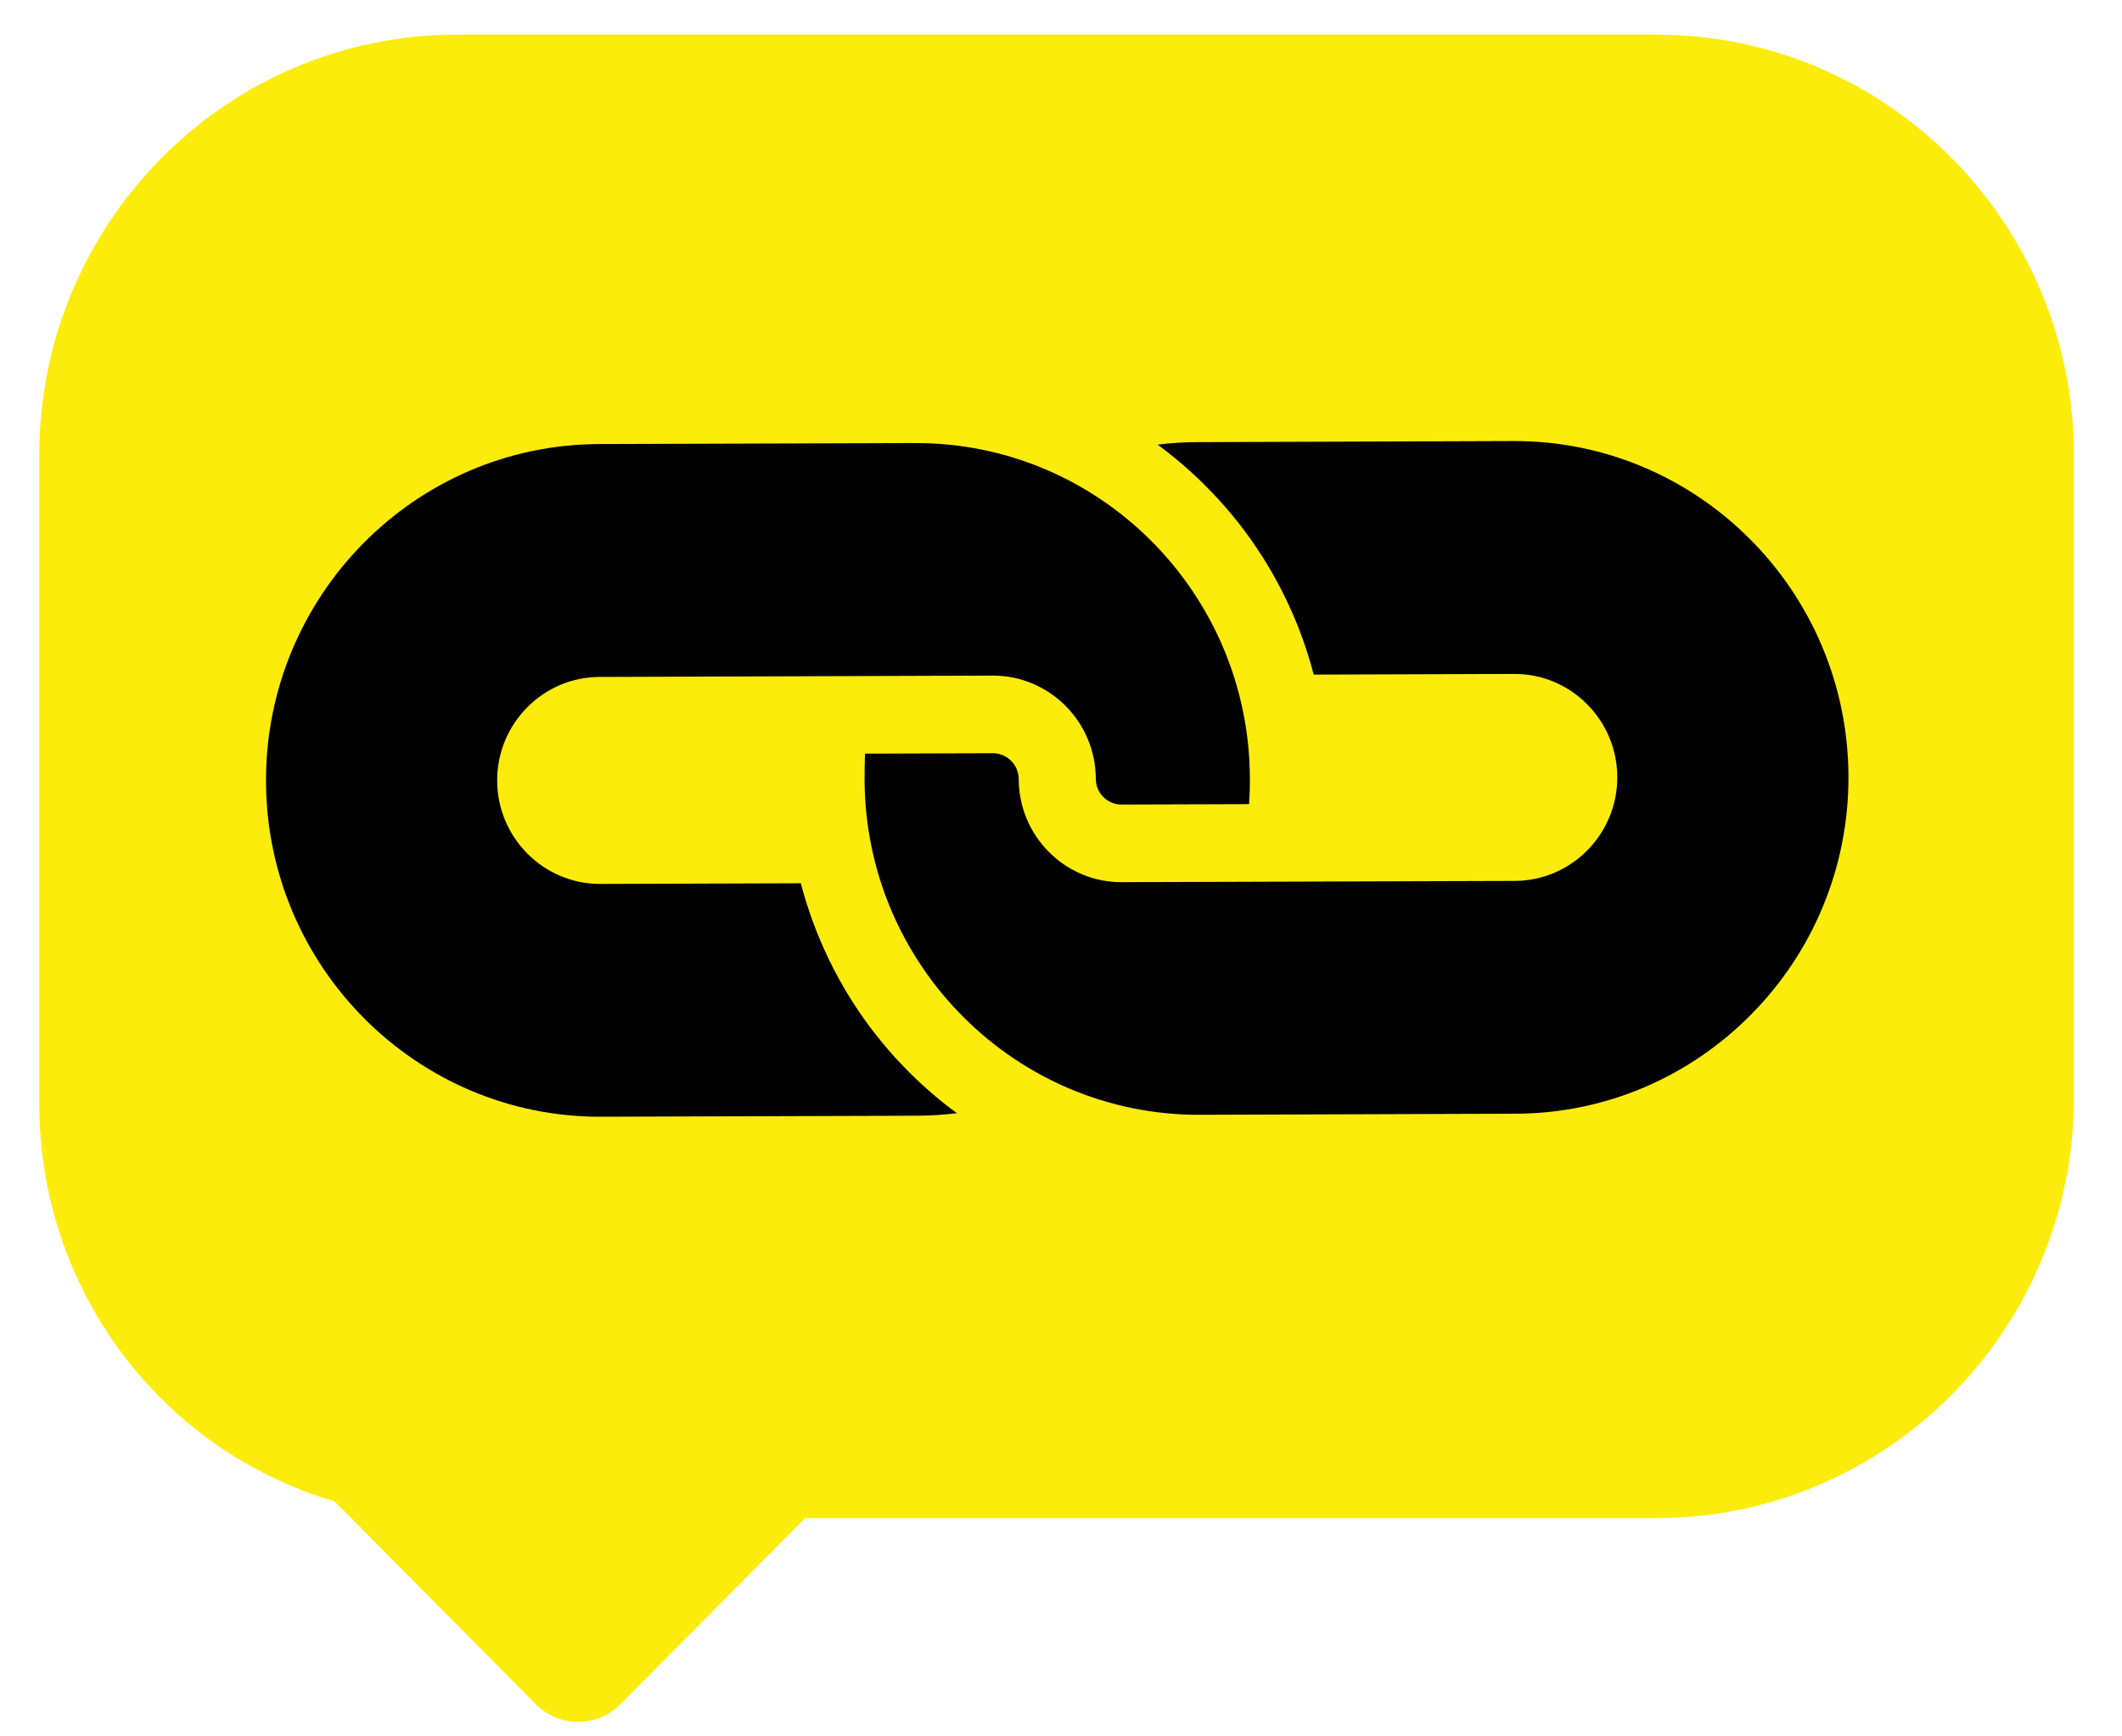 <?xml version="1.0" encoding="UTF-8"?>
<svg xmlns="http://www.w3.org/2000/svg" xmlns:xlink="http://www.w3.org/1999/xlink" width="99pt" height="81pt" viewBox="0 0 99 81" version="1.1">
<g id="surface1">
<path style=" stroke:none;fill-rule:nonzero;fill:rgb(98.824%,92.549%,4.706%);fill-opacity:1;" d="M 21.301 1.617 C 10.566 1.617 1.832 10.41 1.832 21.219 C 1.832 24.246 1.832 48.469 1.832 51.492 C 1.832 60.117 7.457 67.629 15.605 70.035 C 16.547 70.984 24.066 78.555 25.004 79.504 C 25.527 80.027 26.234 80.324 26.973 80.324 C 27.711 80.324 28.418 80.027 28.938 79.504 C 29.516 78.926 32.391 76.031 37.562 70.816 C 61.398 70.816 74.641 70.816 77.289 70.816 C 88.02 70.816 96.754 62.023 96.754 51.215 C 96.754 48.215 96.754 24.219 96.754 21.219 C 96.754 10.41 88.02 1.617 77.289 1.617 C 66.09 1.617 26.898 1.617 21.301 1.617 Z M 31.637 38.363 C 35.168 38.363 63.418 38.363 66.949 38.363 C 68.488 38.363 69.73 39.621 69.73 41.168 C 69.73 42.711 68.488 43.965 66.949 43.965 C 63.418 43.965 35.168 43.965 31.637 43.965 C 30.102 43.965 28.855 42.711 28.855 41.168 C 28.855 39.621 30.102 38.363 31.637 38.363 Z M 31.637 34.066 C 30.102 34.066 28.855 32.812 28.855 31.27 C 28.855 29.723 30.102 28.465 31.637 28.465 C 35.168 28.465 63.418 28.465 66.949 28.465 C 68.488 28.465 69.73 29.723 69.73 31.27 C 69.73 32.812 68.488 34.066 66.949 34.066 C 59.891 34.066 35.168 34.066 31.637 34.066 Z M 31.637 34.066 "/>
<path style=" stroke:none;fill-rule:nonzero;fill:rgb(98.824%,92.549%,4.706%);fill-opacity:1;" d="M 24.941 13.168 L 75.113 13.168 L 75.113 58.465 L 24.941 58.465 Z M 24.941 13.168 "/>
<path style=" stroke:none;fill-rule:nonzero;fill:rgb(0%,0%,0%);fill-opacity:1;" d="M 46.324 35.137 C 46.984 35.137 47.523 35.676 47.527 36.34 C 47.531 37.629 48.035 38.84 48.941 39.75 C 49.852 40.656 51.055 41.156 52.336 41.152 C 53.812 41.148 65.605 41.109 67.078 41.105 C 67.078 41.102 67.078 41.105 67.078 41.105 C 67.441 41.102 70.316 41.094 70.672 41.094 C 73.316 41.082 75.461 38.91 75.453 36.25 C 75.445 33.586 73.285 31.43 70.645 31.438 C 69.707 31.438 62.223 31.465 61.289 31.469 C 61.051 30.555 60.746 29.66 60.375 28.785 C 59.398 26.488 58.012 24.43 56.242 22.664 C 55.543 21.961 54.793 21.32 54.008 20.742 C 54.613 20.664 55.234 20.625 55.863 20.625 C 57.34 20.617 69.133 20.582 70.609 20.574 C 79.199 20.547 86.211 27.562 86.238 36.215 C 86.254 40.539 84.52 44.469 81.707 47.316 C 78.895 50.168 75.008 51.941 70.711 51.953 C 69.234 51.957 57.441 51.996 55.969 52.004 C 47.379 52.031 40.363 45.016 40.336 36.363 C 40.336 35.949 40.344 35.547 40.355 35.156 C 41.551 35.152 45.727 35.141 46.324 35.137 Z M 46.324 35.137 "/>
<path style=" stroke:none;fill-rule:nonzero;fill:rgb(0%,0%,0%);fill-opacity:1;" d="M 27.938 20.715 C 29.414 20.711 41.207 20.672 42.68 20.668 C 51.273 20.637 58.285 27.652 58.312 36.305 C 58.316 36.711 58.301 37.113 58.273 37.512 C 57.68 37.512 52.918 37.531 52.324 37.531 C 52 37.531 51.707 37.41 51.477 37.18 C 51.246 36.949 51.125 36.656 51.125 36.328 C 51.113 33.668 48.957 31.508 46.312 31.516 C 44.48 31.523 29.809 31.57 27.977 31.578 C 26.695 31.582 25.492 32.09 24.59 33.004 C 23.688 33.918 23.191 35.133 23.195 36.422 C 23.207 39.082 25.363 41.242 28.008 41.234 C 28.941 41.23 36.43 41.207 37.363 41.203 C 37.598 42.113 37.906 43.008 38.277 43.887 C 39.25 46.18 40.641 48.242 42.406 50.008 C 43.109 50.707 43.855 51.352 44.645 51.93 C 44.031 52.004 43.41 52.043 42.785 52.047 C 41.309 52.051 29.516 52.09 28.043 52.094 C 19.453 52.125 12.438 45.109 12.41 36.457 C 12.383 27.805 19.348 20.746 27.938 20.715 Z M 27.938 20.715 "/>
</g>
</svg>
